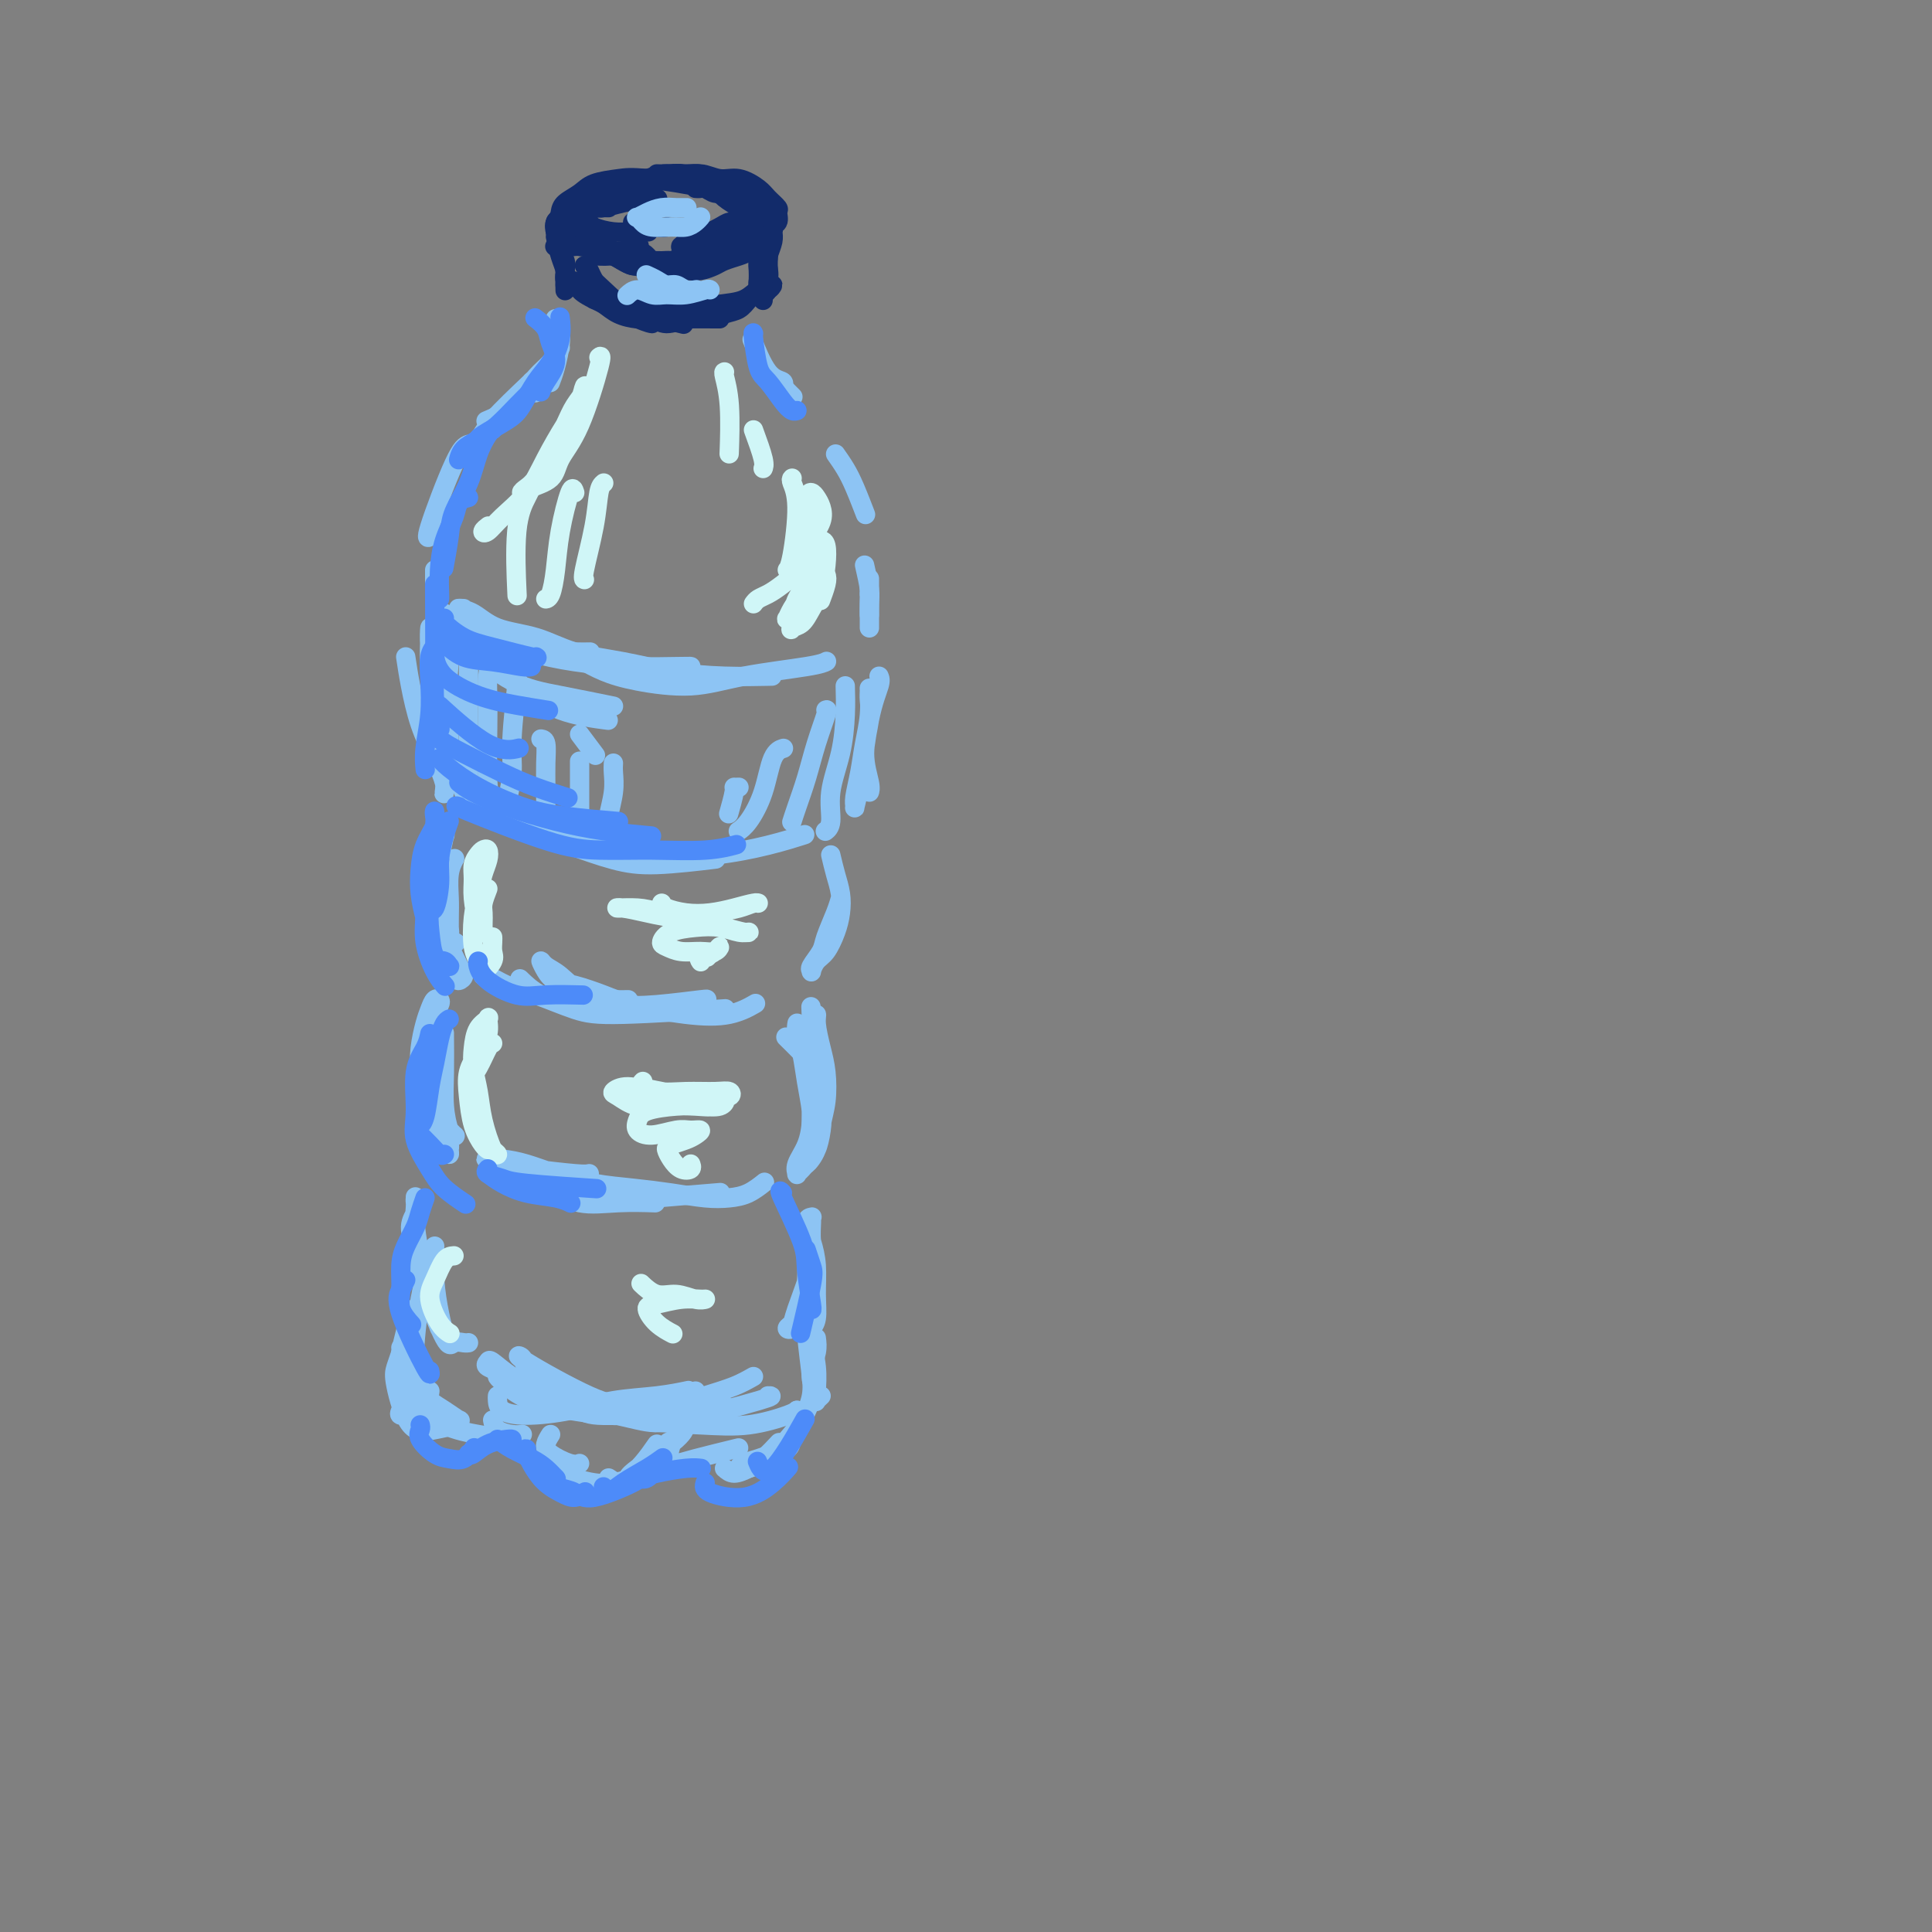 <svg viewBox='0 0 400 400' version='1.1' xmlns='http://www.w3.org/2000/svg' xmlns:xlink='http://www.w3.org/1999/xlink'><rect x="0" y="0" width="400" height="400" fill="#808080" stroke="none"/><g fill='none' stroke='rgb(18,43,106)' stroke-width='4' stroke-linecap='round' stroke-linejoin='round'><path d='M132,51c0.300,-0.115 0.600,-0.230 0,0c-0.600,0.230 -2.101,0.805 -3,1c-0.899,0.195 -1.197,0.010 -2,0c-0.803,-0.010 -2.111,0.155 -3,0c-0.889,-0.155 -1.360,-0.630 -2,-1c-0.640,-0.370 -1.448,-0.634 -2,-1c-0.552,-0.366 -0.849,-0.834 -1,-1c-0.151,-0.166 -0.157,-0.030 0,0c0.157,0.030 0.476,-0.046 1,0c0.524,0.046 1.251,0.212 2,0c0.749,-0.212 1.519,-0.803 2,-1c0.481,-0.197 0.673,0.000 1,0c0.327,-0.000 0.790,-0.197 1,0c0.210,0.197 0.166,0.789 0,1c-0.166,0.211 -0.455,0.043 -1,0c-0.545,-0.043 -1.348,0.041 -2,0c-0.652,-0.041 -1.155,-0.206 -2,0c-0.845,0.206 -2.031,0.783 -3,1c-0.969,0.217 -1.720,0.072 -2,0c-0.280,-0.072 -0.090,-0.072 0,0c0.090,0.072 0.081,0.216 0,0c-0.081,-0.216 -0.232,-0.791 0,-1c0.232,-0.209 0.848,-0.052 1,0c0.152,0.052 -0.158,-0.001 0,0c0.158,0.001 0.786,0.055 1,0c0.214,-0.055 0.016,-0.221 0,0c-0.016,0.221 0.149,0.829 0,1c-0.149,0.171 -0.614,-0.094 -1,0c-0.386,0.094 -0.693,0.547 -1,1'/><path d='M116,51c-1.177,0.464 -0.119,0.124 0,0c0.119,-0.124 -0.700,-0.033 -1,0c-0.300,0.033 -0.081,0.009 0,0c0.081,-0.009 0.023,-0.003 0,0c-0.023,0.003 -0.012,0.001 0,0'/><path d='M121,51c0.203,0.006 0.405,0.013 0,0c-0.405,-0.013 -1.419,-0.045 -2,0c-0.581,0.045 -0.730,0.167 -1,0c-0.270,-0.167 -0.662,-0.622 -1,-1c-0.338,-0.378 -0.624,-0.678 -1,-1c-0.376,-0.322 -0.844,-0.664 -1,-1c-0.156,-0.336 -0.000,-0.664 0,-1c0.000,-0.336 -0.155,-0.679 0,-1c0.155,-0.321 0.620,-0.619 1,-1c0.380,-0.381 0.676,-0.844 1,-1c0.324,-0.156 0.676,-0.004 1,0c0.324,0.004 0.620,-0.139 1,0c0.380,0.139 0.845,0.559 1,1c0.155,0.441 0.000,0.903 0,1c-0.000,0.097 0.153,-0.170 0,0c-0.153,0.170 -0.614,0.779 -1,1c-0.386,0.221 -0.696,0.056 -1,0c-0.304,-0.056 -0.600,-0.003 -1,0c-0.400,0.003 -0.904,-0.045 -1,0c-0.096,0.045 0.215,0.181 0,0c-0.215,-0.181 -0.958,-0.679 -1,-1c-0.042,-0.321 0.616,-0.464 1,-1c0.384,-0.536 0.495,-1.463 1,-2c0.505,-0.537 1.405,-0.683 2,-1c0.595,-0.317 0.884,-0.805 1,-1c0.116,-0.195 0.058,-0.098 0,0'/><path d='M115,48c-0.163,-0.657 -0.325,-1.315 0,-2c0.325,-0.685 1.138,-1.399 2,-2c0.862,-0.601 1.772,-1.089 3,-2c1.228,-0.911 2.772,-2.244 4,-3c1.228,-0.756 2.138,-0.934 3,-1c0.862,-0.066 1.675,-0.019 2,0c0.325,0.019 0.163,0.009 0,0'/><path d='M127,39c0.833,0.000 1.667,0.000 2,0c0.333,0.000 0.167,0.000 0,0'/><path d='M119,45c0.148,-0.386 0.297,-0.771 1,-1c0.703,-0.229 1.962,-0.301 3,-1c1.038,-0.699 1.857,-2.026 3,-3c1.143,-0.974 2.612,-1.597 4,-2c1.388,-0.403 2.695,-0.588 4,-1c1.305,-0.412 2.609,-1.052 4,-1c1.391,0.052 2.868,0.798 4,1c1.132,0.202 1.920,-0.138 3,0c1.080,0.138 2.451,0.754 3,1c0.549,0.246 0.274,0.123 0,0'/><path d='M129,38c0.516,-0.423 1.032,-0.845 2,-1c0.968,-0.155 2.389,-0.041 4,0c1.611,0.041 3.411,0.011 5,0c1.589,-0.011 2.966,-0.003 4,0c1.034,0.003 1.724,0.001 2,0c0.276,-0.001 0.138,-0.000 0,0'/><path d='M136,36c0.563,0.022 1.126,0.045 2,0c0.874,-0.045 2.059,-0.156 3,0c0.941,0.156 1.638,0.581 4,1c2.362,0.419 6.389,0.834 8,1c1.611,0.166 0.805,0.083 0,0'/><path d='M147,37c0.981,0.447 1.962,0.894 3,1c1.038,0.106 2.135,-0.129 3,0c0.865,0.129 1.500,0.622 2,1c0.500,0.378 0.865,0.640 1,1c0.135,0.360 0.038,0.817 0,1c-0.038,0.183 -0.019,0.091 0,0'/><path d='M152,40c-0.091,-0.079 -0.181,-0.158 0,0c0.181,0.158 0.635,0.553 1,1c0.365,0.447 0.642,0.946 1,1c0.358,0.054 0.798,-0.337 1,0c0.202,0.337 0.167,1.400 0,2c-0.167,0.600 -0.465,0.735 -1,1c-0.535,0.265 -1.308,0.660 -2,1c-0.692,0.340 -1.304,0.624 -2,1c-0.696,0.376 -1.476,0.843 -2,1c-0.524,0.157 -0.792,0.005 -1,0c-0.208,-0.005 -0.354,0.137 0,0c0.354,-0.137 1.210,-0.554 2,-1c0.790,-0.446 1.516,-0.920 2,-1c0.484,-0.080 0.726,0.234 1,0c0.274,-0.234 0.579,-1.015 1,-1c0.421,0.015 0.959,0.826 1,1c0.041,0.174 -0.413,-0.289 -1,0c-0.587,0.289 -1.306,1.331 -2,2c-0.694,0.669 -1.363,0.965 -2,1c-0.637,0.035 -1.240,-0.190 -2,0c-0.760,0.190 -1.675,0.797 -2,1c-0.325,0.203 -0.061,0.003 0,0c0.061,-0.003 -0.082,0.192 0,0c0.082,-0.192 0.390,-0.769 1,-1c0.610,-0.231 1.524,-0.115 2,0c0.476,0.115 0.514,0.230 1,0c0.486,-0.230 1.419,-0.804 2,-1c0.581,-0.196 0.810,-0.014 1,0c0.190,0.014 0.340,-0.139 0,0c-0.340,0.139 -1.170,0.569 -2,1'/><path d='M150,49c0.087,0.228 -1.196,0.797 -2,1c-0.804,0.203 -1.129,0.040 -2,0c-0.871,-0.040 -2.287,0.042 -3,0c-0.713,-0.042 -0.724,-0.207 -1,0c-0.276,0.207 -0.817,0.788 -1,1c-0.183,0.212 -0.008,0.057 0,0c0.008,-0.057 -0.152,-0.015 0,0c0.152,0.015 0.616,0.004 1,0c0.384,-0.004 0.688,-0.002 1,0c0.312,0.002 0.631,0.004 1,0c0.369,-0.004 0.789,-0.015 1,0c0.211,0.015 0.214,0.057 0,0c-0.214,-0.057 -0.646,-0.211 -1,0c-0.354,0.211 -0.631,0.789 -1,1c-0.369,0.211 -0.831,0.057 -1,0c-0.169,-0.057 -0.045,-0.015 0,0c0.045,0.015 0.012,0.004 0,0c-0.012,-0.004 -0.003,-0.001 0,0c0.003,0.001 0.002,0.001 0,0'/><path d='M118,47c-0.267,0.397 -0.533,0.794 0,1c0.533,0.206 1.866,0.222 3,1c1.134,0.778 2.069,2.317 3,3c0.931,0.683 1.859,0.509 3,1c1.141,0.491 2.495,1.649 4,2c1.505,0.351 3.161,-0.103 4,0c0.839,0.103 0.859,0.764 1,1c0.141,0.236 0.401,0.049 0,0c-0.401,-0.049 -1.463,0.040 -2,0c-0.537,-0.040 -0.550,-0.211 -2,-1c-1.450,-0.789 -4.338,-2.197 -6,-3c-1.662,-0.803 -2.100,-1.001 -3,-1c-0.900,0.001 -2.264,0.200 -3,0c-0.736,-0.200 -0.844,-0.798 -1,-1c-0.156,-0.202 -0.360,-0.009 0,0c0.360,0.009 1.282,-0.166 2,0c0.718,0.166 1.230,0.671 2,1c0.770,0.329 1.797,0.480 3,1c1.203,0.520 2.581,1.408 4,2c1.419,0.592 2.878,0.889 4,1c1.122,0.111 1.906,0.034 3,0c1.094,-0.034 2.497,-0.027 3,0c0.503,0.027 0.105,0.075 0,0c-0.105,-0.075 0.083,-0.273 0,0c-0.083,0.273 -0.438,1.015 -1,1c-0.562,-0.015 -1.330,-0.789 -2,-1c-0.670,-0.211 -1.241,0.139 -2,0c-0.759,-0.139 -1.704,-0.768 -2,-1c-0.296,-0.232 0.058,-0.066 0,0c-0.058,0.066 -0.529,0.033 -1,0'/><path d='M132,54c-0.866,-0.150 0.968,-0.025 2,0c1.032,0.025 1.261,-0.050 2,0c0.739,0.050 1.987,0.223 3,0c1.013,-0.223 1.790,-0.844 3,-1c1.210,-0.156 2.854,0.153 4,0c1.146,-0.153 1.794,-0.769 2,-1c0.206,-0.231 -0.028,-0.077 0,0c0.028,0.077 0.320,0.077 0,0c-0.320,-0.077 -1.250,-0.230 -2,0c-0.750,0.230 -1.320,0.842 -2,1c-0.680,0.158 -1.470,-0.138 -2,0c-0.530,0.138 -0.802,0.710 -1,1c-0.198,0.290 -0.324,0.299 0,0c0.324,-0.299 1.099,-0.906 2,-1c0.901,-0.094 1.930,0.325 3,0c1.070,-0.325 2.182,-1.394 3,-2c0.818,-0.606 1.343,-0.750 2,-1c0.657,-0.250 1.446,-0.606 2,-1c0.554,-0.394 0.873,-0.827 1,-1c0.127,-0.173 0.064,-0.087 0,0'/><path d='M149,51c0.281,0.028 0.562,0.056 1,0c0.438,-0.056 1.031,-0.196 2,-1c0.969,-0.804 2.312,-2.271 3,-3c0.688,-0.729 0.721,-0.720 1,-1c0.279,-0.280 0.804,-0.848 1,-1c0.196,-0.152 0.063,0.114 0,0c-0.063,-0.114 -0.058,-0.608 0,-1c0.058,-0.392 0.167,-0.682 0,-1c-0.167,-0.318 -0.610,-0.663 -1,-1c-0.390,-0.337 -0.727,-0.668 -1,-1c-0.273,-0.332 -0.481,-0.667 -1,-1c-0.519,-0.333 -1.350,-0.663 -2,-1c-0.650,-0.337 -1.120,-0.680 -2,-1c-0.880,-0.320 -2.171,-0.618 -3,-1c-0.829,-0.382 -1.198,-0.847 -2,-1c-0.802,-0.153 -2.039,0.007 -3,0c-0.961,-0.007 -1.647,-0.180 -2,0c-0.353,0.180 -0.374,0.712 0,1c0.374,0.288 1.143,0.332 2,0c0.857,-0.332 1.800,-1.040 3,-1c1.200,0.040 2.655,0.827 4,1c1.345,0.173 2.581,-0.267 4,0c1.419,0.267 3.023,1.241 4,2c0.977,0.759 1.328,1.303 2,2c0.672,0.697 1.666,1.549 2,2c0.334,0.451 0.007,0.502 0,1c-0.007,0.498 0.306,1.442 0,2c-0.306,0.558 -1.230,0.731 -2,1c-0.770,0.269 -1.385,0.635 -2,1'/><path d='M157,48c-0.915,1.121 -1.203,1.425 -2,2c-0.797,0.575 -2.104,1.421 -3,2c-0.896,0.579 -1.381,0.891 -2,1c-0.619,0.109 -1.373,0.015 -2,0c-0.627,-0.015 -1.126,0.048 -2,0c-0.874,-0.048 -2.122,-0.208 -3,0c-0.878,0.208 -1.387,0.785 -2,1c-0.613,0.215 -1.332,0.068 -2,0c-0.668,-0.068 -1.287,-0.057 -2,0c-0.713,0.057 -1.522,0.159 -2,0c-0.478,-0.159 -0.626,-0.580 -1,-1c-0.374,-0.420 -0.973,-0.841 -2,-1c-1.027,-0.159 -2.482,-0.058 -3,0c-0.518,0.058 -0.101,0.072 0,0c0.101,-0.072 -0.116,-0.229 0,0c0.116,0.229 0.564,0.846 1,1c0.436,0.154 0.861,-0.154 1,0c0.139,0.154 -0.006,0.770 0,1c0.006,0.230 0.165,0.072 0,0c-0.165,-0.072 -0.653,-0.060 -1,0c-0.347,0.060 -0.554,0.167 -1,0c-0.446,-0.167 -1.131,-0.608 -2,-1c-0.869,-0.392 -1.921,-0.736 -3,-1c-1.079,-0.264 -2.185,-0.448 -3,-1c-0.815,-0.552 -1.340,-1.472 -2,-2c-0.660,-0.528 -1.456,-0.664 -2,-1c-0.544,-0.336 -0.837,-0.874 -1,-1c-0.163,-0.126 -0.198,0.158 0,0c0.198,-0.158 0.628,-0.760 1,-1c0.372,-0.240 0.686,-0.120 1,0'/><path d='M118,46c-0.234,-0.834 0.681,-0.419 1,0c0.319,0.419 0.043,0.842 0,1c-0.043,0.158 0.146,0.050 0,0c-0.146,-0.050 -0.626,-0.044 -1,0c-0.374,0.044 -0.641,0.125 -1,0c-0.359,-0.125 -0.811,-0.457 -1,-1c-0.189,-0.543 -0.116,-1.298 0,-2c0.116,-0.702 0.273,-1.353 1,-2c0.727,-0.647 2.023,-1.292 3,-2c0.977,-0.708 1.636,-1.480 3,-2c1.364,-0.520 3.434,-0.788 5,-1c1.566,-0.212 2.629,-0.370 6,0c3.371,0.370 9.050,1.266 12,2c2.950,0.734 3.173,1.307 4,2c0.827,0.693 2.260,1.506 3,2c0.740,0.494 0.787,0.669 1,1c0.213,0.331 0.592,0.820 1,1c0.408,0.180 0.845,0.052 1,0c0.155,-0.052 0.026,-0.028 0,0c-0.026,0.028 0.049,0.059 0,0c-0.049,-0.059 -0.224,-0.209 0,0c0.224,0.209 0.845,0.777 1,1c0.155,0.223 -0.158,0.101 0,0c0.158,-0.101 0.785,-0.182 1,0c0.215,0.182 0.016,0.626 0,1c-0.016,0.374 0.149,0.678 0,1c-0.149,0.322 -0.614,0.664 -1,1c-0.386,0.336 -0.693,0.668 -1,1'/><path d='M156,50c-0.457,1.024 -0.601,1.585 -1,2c-0.399,0.415 -1.054,0.686 -2,1c-0.946,0.314 -2.182,0.672 -3,1c-0.818,0.328 -1.219,0.625 -2,1c-0.781,0.375 -1.942,0.829 -3,1c-1.058,0.171 -2.013,0.061 -3,0c-0.987,-0.061 -2.008,-0.072 -3,0c-0.992,0.072 -1.956,0.226 -3,0c-1.044,-0.226 -2.167,-0.831 -3,-1c-0.833,-0.169 -1.376,0.098 -2,0c-0.624,-0.098 -1.330,-0.562 -2,-1c-0.670,-0.438 -1.306,-0.849 -2,-1c-0.694,-0.151 -1.448,-0.040 -2,0c-0.552,0.040 -0.903,0.010 -1,0c-0.097,-0.010 0.060,0.001 0,0c-0.060,-0.001 -0.336,-0.014 0,0c0.336,0.014 1.285,0.056 2,0c0.715,-0.056 1.194,-0.211 2,0c0.806,0.211 1.937,0.789 3,1c1.063,0.211 2.058,0.054 3,0c0.942,-0.054 1.830,-0.006 3,0c1.170,0.006 2.623,-0.028 4,0c1.377,0.028 2.678,0.120 4,0c1.322,-0.120 2.666,-0.452 4,-1c1.334,-0.548 2.659,-1.312 4,-2c1.341,-0.688 2.697,-1.301 4,-2c1.303,-0.699 2.554,-1.483 3,-2c0.446,-0.517 0.089,-0.768 0,-1c-0.089,-0.232 0.091,-0.447 0,-1c-0.091,-0.553 -0.455,-1.444 -1,-2c-0.545,-0.556 -1.273,-0.778 -2,-1'/><path d='M157,42c-1.048,-1.017 -2.168,-1.061 -3,-1c-0.832,0.061 -1.374,0.227 -2,0c-0.626,-0.227 -1.334,-0.845 -2,-1c-0.666,-0.155 -1.289,0.155 -2,0c-0.711,-0.155 -1.510,-0.773 -2,-1c-0.490,-0.227 -0.670,-0.061 -1,0c-0.330,0.061 -0.808,0.017 -1,0c-0.192,-0.017 -0.096,-0.009 0,0'/><path d='M122,46c-0.018,-0.083 -0.036,-0.166 0,0c0.036,0.166 0.126,0.580 1,1c0.874,0.420 2.533,0.844 4,1c1.467,0.156 2.741,0.042 4,0c1.259,-0.042 2.503,-0.012 3,0c0.497,0.012 0.249,0.006 0,0'/><path d='M126,43c-0.878,-0.022 -1.756,-0.044 -2,0c-0.244,0.044 0.144,0.156 1,0c0.856,-0.156 2.178,-0.578 4,-1c1.822,-0.422 4.144,-0.844 5,-1c0.856,-0.156 0.244,-0.044 0,0c-0.244,0.044 -0.122,0.022 0,0'/><path d='M132,41c-0.491,-0.038 -0.982,-0.077 -1,0c-0.018,0.077 0.439,0.268 1,0c0.561,-0.268 1.228,-0.995 2,-1c0.772,-0.005 1.649,0.713 2,1c0.351,0.287 0.175,0.144 0,0'/><path d='M132,46c-0.574,0.030 -1.148,0.061 -1,0c0.148,-0.061 1.019,-0.212 2,0c0.981,0.212 2.072,0.788 3,1c0.928,0.212 1.694,0.061 2,0c0.306,-0.061 0.153,-0.030 0,0'/><path d='M115,49c0.309,1.395 0.619,2.791 1,4c0.381,1.209 0.834,2.233 1,3c0.166,0.767 0.044,1.278 0,2c-0.044,0.722 -0.012,1.656 0,2c0.012,0.344 0.003,0.098 0,0c-0.003,-0.098 -0.002,-0.049 0,0'/><path d='M116,50c-0.008,0.048 -0.016,0.096 0,0c0.016,-0.096 0.057,-0.334 0,0c-0.057,0.334 -0.211,1.242 0,2c0.211,0.758 0.789,1.366 1,2c0.211,0.634 0.057,1.292 0,2c-0.057,0.708 -0.015,1.464 0,2c0.015,0.536 0.004,0.851 0,1c-0.004,0.149 -0.001,0.133 0,0c0.001,-0.133 0.000,-0.382 0,-1c-0.000,-0.618 -0.000,-1.605 0,-2c0.000,-0.395 0.000,-0.197 0,0'/><path d='M119,59c0.332,0.309 0.663,0.619 1,1c0.337,0.381 0.678,0.834 3,2c2.322,1.166 6.625,3.045 9,4c2.375,0.955 2.821,0.987 3,1c0.179,0.013 0.089,0.006 0,0'/><path d='M122,60c-0.112,-0.299 -0.224,-0.599 -1,-1c-0.776,-0.401 -2.216,-0.904 -3,-1c-0.784,-0.096 -0.913,0.215 -1,0c-0.087,-0.215 -0.133,-0.956 0,-1c0.133,-0.044 0.446,0.607 1,1c0.554,0.393 1.348,0.526 2,1c0.652,0.474 1.162,1.289 2,2c0.838,0.711 2.005,1.319 3,2c0.995,0.681 1.819,1.437 3,2c1.181,0.563 2.719,0.934 4,1c1.281,0.066 2.307,-0.175 4,0c1.693,0.175 4.055,0.764 5,1c0.945,0.236 0.472,0.118 0,0'/><path d='M121,55c0.000,0.000 0.000,0.000 0,0c0.000,0.000 0.000,0.000 0,0'/><path d='M122,56c0.350,0.765 0.700,1.530 1,2c0.300,0.470 0.550,0.644 2,2c1.450,1.356 4.101,3.894 6,5c1.899,1.106 3.045,0.780 4,1c0.955,0.220 1.720,0.987 3,1c1.280,0.013 3.075,-0.727 4,-1c0.925,-0.273 0.978,-0.078 1,0c0.022,0.078 0.011,0.039 0,0'/><path d='M123,62c0.999,0.226 1.998,0.453 3,1c1.002,0.547 2.006,1.415 4,2c1.994,0.585 4.979,0.889 7,1c2.021,0.111 3.078,0.030 5,0c1.922,-0.030 4.710,-0.008 6,0c1.290,0.008 1.083,0.002 1,0c-0.083,-0.002 -0.041,-0.001 0,0'/><path d='M130,64c-0.809,-0.029 -1.618,-0.058 -2,0c-0.382,0.058 -0.335,0.202 0,0c0.335,-0.202 0.960,-0.752 2,-1c1.040,-0.248 2.496,-0.195 4,0c1.504,0.195 3.058,0.532 5,1c1.942,0.468 4.274,1.068 6,1c1.726,-0.068 2.845,-0.804 4,-1c1.155,-0.196 2.345,0.148 3,0c0.655,-0.148 0.777,-0.787 1,-1c0.223,-0.213 0.549,-0.001 0,0c-0.549,0.001 -1.972,-0.210 -3,0c-1.028,0.210 -1.659,0.841 -3,1c-1.341,0.159 -3.391,-0.154 -5,0c-1.609,0.154 -2.778,0.774 -4,1c-1.222,0.226 -2.498,0.058 -3,0c-0.502,-0.058 -0.229,-0.005 0,0c0.229,0.005 0.414,-0.039 1,0c0.586,0.039 1.575,0.160 3,0c1.425,-0.160 3.288,-0.602 5,-1c1.712,-0.398 3.272,-0.752 5,-1c1.728,-0.248 3.623,-0.389 5,-1c1.377,-0.611 2.234,-1.691 3,-2c0.766,-0.309 1.440,0.154 2,0c0.560,-0.154 1.006,-0.923 1,-1c-0.006,-0.077 -0.464,0.539 -1,1c-0.536,0.461 -1.149,0.768 -2,1c-0.851,0.232 -1.941,0.388 -3,1c-1.059,0.612 -2.088,1.679 -3,2c-0.912,0.321 -1.707,-0.106 -2,0c-0.293,0.106 -0.084,0.745 0,1c0.084,0.255 0.042,0.128 0,0'/><path d='M149,65c-1.631,0.964 -0.209,0.372 1,0c1.209,-0.372 2.205,-0.526 3,-1c0.795,-0.474 1.390,-1.268 2,-2c0.610,-0.732 1.236,-1.401 2,-2c0.764,-0.599 1.666,-1.129 2,-2c0.334,-0.871 0.100,-2.084 0,-3c-0.100,-0.916 -0.065,-1.536 0,-2c0.065,-0.464 0.161,-0.773 0,-1c-0.161,-0.227 -0.579,-0.373 -1,0c-0.421,0.373 -0.845,1.266 -1,2c-0.155,0.734 -0.041,1.309 0,2c0.041,0.691 0.010,1.500 0,2c-0.010,0.500 0.000,0.693 0,1c-0.000,0.307 -0.011,0.729 0,1c0.011,0.271 0.045,0.393 0,0c-0.045,-0.393 -0.170,-1.299 0,-2c0.170,-0.701 0.634,-1.197 1,-2c0.366,-0.803 0.635,-1.911 1,-3c0.365,-1.089 0.826,-2.157 1,-3c0.174,-0.843 0.061,-1.461 0,-2c-0.061,-0.539 -0.069,-0.997 0,-1c0.069,-0.003 0.216,0.451 0,1c-0.216,0.549 -0.793,1.194 -1,2c-0.207,0.806 -0.042,1.772 0,3c0.042,1.228 -0.038,2.716 0,4c0.038,1.284 0.192,2.363 0,3c-0.192,0.637 -0.732,0.830 -1,1c-0.268,0.170 -0.264,0.315 0,0c0.264,-0.315 0.790,-1.090 1,-2c0.210,-0.910 0.105,-1.955 0,-3'/><path d='M159,56c0.000,-1.195 0.001,-2.183 0,-3c-0.001,-0.817 -0.004,-1.463 0,-2c0.004,-0.537 0.015,-0.965 0,-1c-0.015,-0.035 -0.057,0.324 0,1c0.057,0.676 0.211,1.670 0,3c-0.211,1.330 -0.789,2.996 -1,4c-0.211,1.004 -0.057,1.347 0,2c0.057,0.653 0.016,1.615 0,2c-0.016,0.385 -0.008,0.192 0,0'/></g>
<g fill='none' stroke='rgb(141,196,244)' stroke-width='4' stroke-linecap='round' stroke-linejoin='round'><path d='M116,67c-0.022,0.210 -0.044,0.421 0,1c0.044,0.579 0.156,1.528 0,3c-0.156,1.472 -0.578,3.467 -1,5c-0.422,1.533 -0.844,2.605 -1,3c-0.156,0.395 -0.044,0.113 0,0c0.044,-0.113 0.022,-0.056 0,0'/><path d='M115,66c-0.003,0.229 -0.006,0.458 0,1c0.006,0.542 0.022,1.396 0,2c-0.022,0.604 -0.083,0.957 0,2c0.083,1.043 0.311,2.774 0,4c-0.311,1.226 -1.161,1.945 -2,3c-0.839,1.055 -1.668,2.444 -2,3c-0.332,0.556 -0.166,0.278 0,0'/><path d='M116,72c-0.581,1.030 -1.162,2.059 -2,3c-0.838,0.941 -1.934,1.793 -3,3c-1.066,1.207 -2.103,2.768 -3,4c-0.897,1.232 -1.653,2.134 -3,3c-1.347,0.866 -3.286,1.695 -4,2c-0.714,0.305 -0.204,0.087 0,0c0.204,-0.087 0.102,-0.044 0,0'/><path d='M110,79c0.303,-0.265 0.606,-0.530 -1,1c-1.606,1.530 -5.121,4.853 -7,7c-1.879,2.147 -2.121,3.116 -3,4c-0.879,0.884 -2.394,1.681 -3,2c-0.606,0.319 -0.303,0.159 0,0'/><path d='M97,92c-0.702,0.280 -1.405,0.560 -3,4c-1.595,3.440 -4.083,10.042 -5,13c-0.917,2.958 -0.262,2.274 0,2c0.262,-0.274 0.131,-0.137 0,0'/><path d='M90,118c0.000,2.083 0.000,4.167 0,5c0.000,0.833 0.000,0.417 0,0'/><path d='M156,71c-0.249,-0.627 -0.498,-1.254 0,0c0.498,1.254 1.742,4.388 3,6c1.258,1.612 2.531,1.703 3,2c0.469,0.297 0.134,0.799 0,1c-0.134,0.201 -0.067,0.100 0,0'/><path d='M162,80c0.833,0.833 1.667,1.667 2,2c0.333,0.333 0.167,0.167 0,0'/><path d='M173,94c0.679,0.964 1.357,1.929 2,3c0.643,1.071 1.250,2.250 2,4c0.750,1.750 1.643,4.071 2,5c0.357,0.929 0.179,0.464 0,0'/><path d='M180,123c0.000,0.000 0.000,0.000 0,0c0.000,0.000 0.000,0.000 0,0'/><path d='M179,117c0.423,1.849 0.845,3.698 1,5c0.155,1.302 0.041,2.058 0,3c-0.041,0.942 -0.011,2.070 0,3c0.011,0.930 0.003,1.662 0,2c-0.003,0.338 -0.001,0.283 0,0c0.001,-0.283 0.000,-0.795 0,-1c-0.000,-0.205 -0.000,-0.102 0,0'/><path d='M180,120c0.000,-0.190 0.000,-0.380 0,0c0.000,0.380 0.000,1.329 0,2c0.000,0.671 0.000,1.065 0,2c0.000,0.935 0.000,2.410 0,3c0.000,0.590 0.000,0.295 0,0'/><path d='M101,132c0.532,0.196 1.064,0.392 2,1c0.936,0.608 2.276,1.627 4,2c1.724,0.373 3.833,0.100 6,0c2.167,-0.100 4.391,-0.027 6,0c1.609,0.027 2.603,0.008 3,0c0.397,-0.008 0.199,-0.004 0,0'/><path d='M93,128c-0.387,-0.511 -0.773,-1.022 -1,-1c-0.227,0.022 -0.294,0.576 0,1c0.294,0.424 0.948,0.719 2,1c1.052,0.281 2.501,0.548 4,1c1.499,0.452 3.046,1.088 5,2c1.954,0.912 4.313,2.101 7,3c2.687,0.899 5.701,1.509 9,2c3.299,0.491 6.884,0.864 11,1c4.116,0.136 8.762,0.037 11,0c2.238,-0.037 2.068,-0.010 2,0c-0.068,0.010 -0.034,0.005 0,0'/><path d='M96,126c-0.663,-0.033 -1.326,-0.066 -1,0c0.326,0.066 1.640,0.230 3,1c1.360,0.770 2.764,2.146 5,3c2.236,0.854 5.304,1.185 8,2c2.696,0.815 5.022,2.113 8,3c2.978,0.887 6.610,1.362 10,2c3.390,0.638 6.537,1.439 10,2c3.463,0.561 7.240,0.882 11,1c3.760,0.118 7.503,0.034 9,0c1.497,-0.034 0.749,-0.017 0,0'/><path d='M121,137c-0.313,-0.177 -0.626,-0.355 0,0c0.626,0.355 2.191,1.241 4,2c1.809,0.759 3.861,1.391 7,2c3.139,0.609 7.363,1.196 11,1c3.637,-0.196 6.686,-1.176 11,-2c4.314,-0.824 9.892,-1.491 13,-2c3.108,-0.509 3.745,-0.860 4,-1c0.255,-0.140 0.127,-0.070 0,0'/><path d='M93,136c0.115,-0.896 0.231,-1.791 0,1c-0.231,2.791 -0.808,9.269 -1,13c-0.192,3.731 0.001,4.713 0,6c-0.001,1.287 -0.197,2.877 0,4c0.197,1.123 0.786,1.779 1,2c0.214,0.221 0.054,0.008 0,0c-0.054,-0.008 -0.001,0.188 0,-2c0.001,-2.188 -0.051,-6.760 0,-10c0.051,-3.240 0.205,-5.146 0,-7c-0.205,-1.854 -0.770,-3.655 -1,-5c-0.230,-1.345 -0.126,-2.234 0,-2c0.126,0.234 0.272,1.590 0,3c-0.272,1.410 -0.964,2.875 -1,5c-0.036,2.125 0.582,4.909 1,7c0.418,2.091 0.634,3.488 1,5c0.366,1.512 0.882,3.137 1,4c0.118,0.863 -0.160,0.963 0,1c0.160,0.037 0.760,0.011 1,0c0.240,-0.011 0.120,-0.005 0,0'/><path d='M96,163c-0.121,0.267 -0.243,0.533 0,1c0.243,0.467 0.850,1.134 2,2c1.150,0.866 2.841,1.931 5,3c2.159,1.069 4.785,2.142 8,3c3.215,0.858 7.019,1.500 10,2c2.981,0.500 5.137,0.857 6,1c0.863,0.143 0.431,0.071 0,0'/><path d='M105,168c0.009,0.152 0.018,0.305 1,1c0.982,0.695 2.937,1.934 5,3c2.063,1.066 4.232,1.960 7,3c2.768,1.040 6.134,2.227 9,3c2.866,0.773 5.233,1.131 9,1c3.767,-0.131 8.933,-0.752 11,-1c2.067,-0.248 1.033,-0.124 0,0'/><path d='M115,172c-0.291,0.057 -0.582,0.113 -1,0c-0.418,-0.113 -0.963,-0.397 0,0c0.963,0.397 3.434,1.474 6,2c2.566,0.526 5.228,0.501 8,1c2.772,0.499 5.654,1.520 9,2c3.346,0.480 7.154,0.417 11,0c3.846,-0.417 7.728,-1.189 11,-2c3.272,-0.811 5.935,-1.660 7,-2c1.065,-0.340 0.533,-0.170 0,0'/><path d='M182,140c0.174,0.407 0.348,0.814 0,2c-0.348,1.186 -1.218,3.151 -2,7c-0.782,3.849 -1.474,9.581 -2,13c-0.526,3.419 -0.884,4.524 -1,5c-0.116,0.476 0.011,0.324 0,0c-0.011,-0.324 -0.161,-0.820 0,-2c0.161,-1.180 0.632,-3.046 1,-5c0.368,-1.954 0.634,-3.997 1,-6c0.366,-2.003 0.831,-3.967 1,-6c0.169,-2.033 0.040,-4.135 0,-5c-0.040,-0.865 0.007,-0.492 0,0c-0.007,0.492 -0.068,1.102 0,2c0.068,0.898 0.267,2.083 0,4c-0.267,1.917 -0.999,4.565 -1,7c-0.001,2.435 0.731,4.655 1,6c0.269,1.345 0.077,1.813 0,2c-0.077,0.187 -0.038,0.094 0,0'/><path d='M84,136c0.271,1.806 0.542,3.611 1,6c0.458,2.389 1.103,5.360 2,8c0.897,2.640 2.045,4.948 3,7c0.955,2.052 1.716,3.846 2,5c0.284,1.154 0.091,1.666 0,2c-0.091,0.334 -0.080,0.489 0,0c0.080,-0.489 0.228,-1.624 0,-3c-0.228,-1.376 -0.832,-2.994 -1,-5c-0.168,-2.006 0.099,-4.401 0,-7c-0.099,-2.599 -0.563,-5.402 -1,-8c-0.437,-2.598 -0.846,-4.992 -1,-7c-0.154,-2.008 -0.052,-3.630 0,-4c0.052,-0.370 0.052,0.511 0,2c-0.052,1.489 -0.158,3.585 0,6c0.158,2.415 0.581,5.150 1,8c0.419,2.850 0.834,5.814 1,7c0.166,1.186 0.083,0.593 0,0'/><path d='M97,135c0.000,-0.226 0.000,-0.452 0,0c0.000,0.452 0.000,1.583 0,7c0.000,5.417 0.000,15.119 0,19c-0.000,3.881 0.000,1.940 0,0'/><path d='M102,132c0.115,0.263 0.231,0.526 0,2c-0.231,1.474 -0.808,4.160 -1,6c-0.192,1.840 0.000,2.833 0,7c0.000,4.167 -0.192,11.506 0,15c0.192,3.494 0.769,3.141 1,3c0.231,-0.141 0.115,-0.071 0,0'/><path d='M107,142c0.121,-1.080 0.243,-2.160 0,0c-0.243,2.160 -0.850,7.559 -1,11c-0.150,3.441 0.156,4.922 0,7c-0.156,2.078 -0.773,4.752 -1,6c-0.227,1.248 -0.065,1.071 0,1c0.065,-0.071 0.032,-0.035 0,0'/><path d='M112,153c0.423,0.073 0.845,0.147 1,1c0.155,0.853 0.041,2.486 0,4c-0.041,1.514 -0.011,2.907 0,5c0.011,2.093 0.003,4.884 0,6c-0.003,1.116 -0.002,0.558 0,0'/><path d='M120,158c0.000,-0.364 0.000,-0.727 0,0c0.000,0.727 -0.000,2.545 0,4c0.000,1.455 0.000,2.545 0,4c-0.000,1.455 -0.000,3.273 0,4c0.000,0.727 0.000,0.364 0,0'/><path d='M127,158c-0.030,0.528 -0.061,1.056 0,2c0.061,0.944 0.212,2.305 0,4c-0.212,1.695 -0.788,3.726 -1,5c-0.212,1.274 -0.061,1.793 0,2c0.061,0.207 0.030,0.104 0,0'/><path d='M98,134c-0.683,-0.182 -1.365,-0.364 0,1c1.365,1.364 4.778,4.273 8,6c3.222,1.727 6.252,2.273 10,3c3.748,0.727 8.214,1.636 10,2c1.786,0.364 0.893,0.182 0,0'/><path d='M103,137c1.476,1.607 2.952,3.214 5,5c2.048,1.786 4.667,3.750 8,5c3.333,1.250 7.381,1.786 9,2c1.619,0.214 0.810,0.107 0,0'/><path d='M120,152c1.250,1.667 2.500,3.333 3,4c0.500,0.667 0.250,0.333 0,0'/><path d='M94,178c0.113,-0.210 0.226,-0.421 0,0c-0.226,0.421 -0.793,1.472 -1,3c-0.207,1.528 -0.056,3.532 0,5c0.056,1.468 0.016,2.399 0,4c-0.016,1.601 -0.007,3.872 0,5c0.007,1.128 0.012,1.114 0,1c-0.012,-0.114 -0.043,-0.328 0,-1c0.043,-0.672 0.159,-1.801 0,-3c-0.159,-1.199 -0.592,-2.469 -1,-4c-0.408,-1.531 -0.789,-3.323 -1,-5c-0.211,-1.677 -0.251,-3.240 0,-5c0.251,-1.760 0.791,-3.718 1,-5c0.209,-1.282 0.085,-1.889 0,-2c-0.085,-0.111 -0.132,0.272 0,0c0.132,-0.272 0.444,-1.200 0,0c-0.444,1.200 -1.644,4.526 -2,7c-0.356,2.474 0.132,4.095 0,6c-0.132,1.905 -0.884,4.094 -1,6c-0.116,1.906 0.404,3.527 1,5c0.596,1.473 1.268,2.797 2,4c0.732,1.203 1.525,2.286 2,3c0.475,0.714 0.632,1.060 1,1c0.368,-0.060 0.947,-0.525 1,-1c0.053,-0.475 -0.420,-0.959 -1,-2c-0.580,-1.041 -1.266,-2.638 -2,-4c-0.734,-1.362 -1.516,-2.489 -2,-4c-0.484,-1.511 -0.669,-3.407 -1,-5c-0.331,-1.593 -0.809,-2.884 -1,-4c-0.191,-1.116 -0.096,-2.058 0,-3'/><path d='M89,180c-0.592,-4.203 0.427,-3.711 1,-4c0.573,-0.289 0.700,-1.358 1,-2c0.300,-0.642 0.774,-0.859 1,-1c0.226,-0.141 0.204,-0.208 0,0c-0.204,0.208 -0.590,0.692 -1,2c-0.410,1.308 -0.845,3.440 -1,5c-0.155,1.560 -0.030,2.548 0,4c0.030,1.452 -0.033,3.369 0,5c0.033,1.631 0.163,2.978 1,4c0.837,1.022 2.382,1.721 3,2c0.618,0.279 0.309,0.140 0,0'/><path d='M108,203c-0.321,-0.309 -0.641,-0.619 0,0c0.641,0.619 2.244,2.166 4,3c1.756,0.834 3.665,0.955 7,1c3.335,0.045 8.096,0.013 10,0c1.904,-0.013 0.952,-0.006 0,0'/><path d='M101,201c-0.449,0.473 -0.898,0.946 -1,1c-0.102,0.054 0.142,-0.310 1,0c0.858,0.310 2.331,1.295 4,2c1.669,0.705 3.533,1.131 6,2c2.467,0.869 5.538,2.181 8,3c2.462,0.819 4.317,1.143 10,1c5.683,-0.143 15.195,-0.755 19,-1c3.805,-0.245 1.902,-0.122 0,0'/><path d='M146,207c0.401,-0.105 0.803,-0.210 -1,0c-1.803,0.210 -5.810,0.733 -9,1c-3.190,0.267 -5.563,0.276 -8,0c-2.437,-0.276 -4.938,-0.839 -7,-2c-2.062,-1.161 -3.686,-2.921 -5,-4c-1.314,-1.079 -2.318,-1.478 -3,-2c-0.682,-0.522 -1.043,-1.167 -1,-1c0.043,0.167 0.491,1.147 1,2c0.509,0.853 1.081,1.581 2,2c0.919,0.419 2.187,0.531 4,1c1.813,0.469 4.171,1.295 6,2c1.829,0.705 3.128,1.288 6,2c2.872,0.712 7.316,1.552 11,2c3.684,0.448 6.607,0.505 9,0c2.393,-0.505 4.255,-1.573 5,-2c0.745,-0.427 0.372,-0.214 0,0'/><path d='M172,177c0.314,1.334 0.628,2.669 1,4c0.372,1.331 0.801,2.660 1,4c0.199,1.340 0.169,2.692 0,4c-0.169,1.308 -0.475,2.571 -1,4c-0.525,1.429 -1.267,3.023 -2,4c-0.733,0.977 -1.457,1.338 -2,2c-0.543,0.662 -0.904,1.624 -1,2c-0.096,0.376 0.072,0.166 0,0c-0.072,-0.166 -0.383,-0.286 0,-1c0.383,-0.714 1.462,-2.020 2,-3c0.538,-0.980 0.536,-1.634 1,-3c0.464,-1.366 1.394,-3.445 2,-5c0.606,-1.555 0.887,-2.587 1,-3c0.113,-0.413 0.056,-0.206 0,0'/><path d='M92,214c-0.006,-0.196 -0.012,-0.393 0,1c0.012,1.393 0.043,4.375 0,7c-0.043,2.625 -0.161,4.893 0,7c0.161,2.107 0.601,4.052 1,5c0.399,0.948 0.755,0.898 1,1c0.245,0.102 0.377,0.356 0,0c-0.377,-0.356 -1.265,-1.321 -2,-2c-0.735,-0.679 -1.318,-1.070 -2,-2c-0.682,-0.930 -1.462,-2.398 -2,-4c-0.538,-1.602 -0.835,-3.337 -1,-5c-0.165,-1.663 -0.198,-3.255 0,-5c0.198,-1.745 0.628,-3.642 1,-5c0.372,-1.358 0.685,-2.177 1,-3c0.315,-0.823 0.632,-1.650 1,-2c0.368,-0.350 0.788,-0.224 1,0c0.212,0.224 0.215,0.544 0,1c-0.215,0.456 -0.648,1.047 -1,2c-0.352,0.953 -0.625,2.269 -1,4c-0.375,1.731 -0.854,3.878 -1,6c-0.146,2.122 0.042,4.219 0,6c-0.042,1.781 -0.313,3.244 0,5c0.313,1.756 1.209,3.803 2,5c0.791,1.197 1.477,1.544 2,2c0.523,0.456 0.883,1.020 1,1c0.117,-0.020 -0.009,-0.625 0,-1c0.009,-0.375 0.154,-0.520 0,-1c-0.154,-0.480 -0.608,-1.294 -1,-2c-0.392,-0.706 -0.721,-1.306 -1,-2c-0.279,-0.694 -0.508,-1.484 -1,-3c-0.492,-1.516 -1.246,-3.758 -2,-6'/><path d='M88,224c-0.603,-2.967 -0.110,-3.383 0,-4c0.110,-0.617 -0.163,-1.435 0,-2c0.163,-0.565 0.761,-0.876 1,-1c0.239,-0.124 0.120,-0.062 0,0'/><path d='M110,243c1.198,0.928 2.396,1.856 4,3c1.604,1.144 3.616,2.502 6,3c2.384,0.498 5.142,0.134 8,0c2.858,-0.134 5.817,-0.038 7,0c1.183,0.038 0.592,0.019 0,0'/><path d='M136,248c5.000,-0.417 10.000,-0.833 12,-1c2.000,-0.167 1.000,-0.083 0,0'/><path d='M122,243c-0.408,0.091 -0.815,0.182 -3,0c-2.185,-0.182 -6.147,-0.638 -9,-1c-2.853,-0.362 -4.596,-0.631 -6,-1c-1.404,-0.369 -2.469,-0.839 -3,-1c-0.531,-0.161 -0.529,-0.012 0,0c0.529,0.012 1.583,-0.113 3,0c1.417,0.113 3.195,0.464 5,1c1.805,0.536 3.637,1.258 6,2c2.363,0.742 5.258,1.506 8,2c2.742,0.494 5.332,0.719 8,1c2.668,0.281 5.416,0.618 8,1c2.584,0.382 5.005,0.810 7,1c1.995,0.190 3.566,0.144 5,0c1.434,-0.144 2.732,-0.385 4,-1c1.268,-0.615 2.505,-1.604 3,-2c0.495,-0.396 0.247,-0.198 0,0'/><path d='M163,215c-0.256,-0.252 -0.513,-0.504 0,0c0.513,0.504 1.794,1.765 3,3c1.206,1.235 2.335,2.445 3,4c0.665,1.555 0.865,3.457 1,5c0.135,1.543 0.204,2.729 0,4c-0.204,1.271 -0.681,2.629 -1,4c-0.319,1.371 -0.479,2.755 -1,4c-0.521,1.245 -1.401,2.351 -2,3c-0.599,0.649 -0.917,0.842 -1,1c-0.083,0.158 0.069,0.281 0,0c-0.069,-0.281 -0.357,-0.967 0,-2c0.357,-1.033 1.360,-2.414 2,-4c0.640,-1.586 0.917,-3.378 1,-5c0.083,-1.622 -0.029,-3.074 0,-5c0.029,-1.926 0.200,-4.326 0,-6c-0.200,-1.674 -0.771,-2.621 -1,-3c-0.229,-0.379 -0.114,-0.189 0,0'/><path d='M165,212c0.024,-0.143 0.048,-0.287 0,0c-0.048,0.287 -0.170,1.003 0,2c0.170,0.997 0.630,2.273 1,4c0.370,1.727 0.650,3.905 1,6c0.350,2.095 0.772,4.108 1,6c0.228,1.892 0.264,3.662 0,5c-0.264,1.338 -0.828,2.242 -1,3c-0.172,0.758 0.049,1.370 0,2c-0.049,0.630 -0.366,1.278 0,1c0.366,-0.278 1.416,-1.483 2,-3c0.584,-1.517 0.702,-3.348 1,-5c0.298,-1.652 0.774,-3.127 1,-5c0.226,-1.873 0.201,-4.146 0,-6c-0.201,-1.854 -0.577,-3.291 -1,-5c-0.423,-1.709 -0.894,-3.690 -1,-5c-0.106,-1.310 0.153,-1.950 0,-2c-0.153,-0.050 -0.717,0.488 -1,1c-0.283,0.512 -0.285,0.996 0,2c0.285,1.004 0.858,2.528 1,4c0.142,1.472 -0.148,2.891 0,5c0.148,2.109 0.733,4.908 1,7c0.267,2.092 0.215,3.478 0,5c-0.215,1.522 -0.594,3.179 -1,4c-0.406,0.821 -0.841,0.806 -1,1c-0.159,0.194 -0.043,0.597 0,0c0.043,-0.597 0.011,-2.193 0,-4c-0.011,-1.807 -0.003,-3.825 0,-6c0.003,-2.175 0.001,-4.509 0,-7c-0.001,-2.491 -0.000,-5.140 0,-7c0.000,-1.860 0.000,-2.930 0,-4'/><path d='M168,211c-0.167,-4.500 -0.083,-2.250 0,0'/><path d='M90,258c-0.085,2.286 -0.170,4.573 0,7c0.170,2.427 0.593,4.996 1,7c0.407,2.004 0.796,3.443 1,4c0.204,0.557 0.223,0.233 0,0c-0.223,-0.233 -0.689,-0.374 -1,-1c-0.311,-0.626 -0.466,-1.735 -1,-3c-0.534,-1.265 -1.446,-2.684 -2,-4c-0.554,-1.316 -0.751,-2.527 -1,-4c-0.249,-1.473 -0.550,-3.207 -1,-5c-0.450,-1.793 -1.049,-3.645 -1,-5c0.049,-1.355 0.745,-2.214 1,-3c0.255,-0.786 0.067,-1.498 0,-2c-0.067,-0.502 -0.014,-0.795 0,-1c0.014,-0.205 -0.010,-0.323 0,0c0.010,0.323 0.055,1.086 0,2c-0.055,0.914 -0.209,1.978 0,4c0.209,2.022 0.780,5.001 1,7c0.220,1.999 0.087,3.019 1,6c0.913,2.981 2.872,7.923 4,10c1.128,2.077 1.427,1.289 2,1c0.573,-0.289 1.422,-0.077 2,0c0.578,0.077 0.886,0.021 1,0c0.114,-0.021 0.032,-0.006 0,0c-0.032,0.006 -0.016,0.003 0,0'/><path d='M167,258c-0.024,0.411 -0.047,0.821 0,2c0.047,1.179 0.166,3.126 0,5c-0.166,1.874 -0.615,3.676 -1,5c-0.385,1.324 -0.705,2.169 -1,3c-0.295,0.831 -0.565,1.646 -1,2c-0.435,0.354 -1.034,0.245 -1,0c0.034,-0.245 0.703,-0.626 1,-1c0.297,-0.374 0.223,-0.741 1,-3c0.777,-2.259 2.406,-6.409 3,-9c0.594,-2.591 0.155,-3.622 0,-5c-0.155,-1.378 -0.025,-3.104 0,-4c0.025,-0.896 -0.056,-0.962 0,-1c0.056,-0.038 0.249,-0.048 0,0c-0.249,0.048 -0.941,0.156 -1,1c-0.059,0.844 0.517,2.426 1,4c0.483,1.574 0.875,3.140 1,5c0.125,1.860 -0.018,4.014 0,6c0.018,1.986 0.197,3.804 0,5c-0.197,1.196 -0.771,1.770 -1,2c-0.229,0.230 -0.115,0.115 0,0'/><path d='M103,289c-0.019,0.231 -0.039,0.461 0,1c0.039,0.539 0.136,1.385 1,2c0.864,0.615 2.495,0.998 5,1c2.505,0.002 5.884,-0.378 9,-1c3.116,-0.622 5.969,-1.486 9,-2c3.031,-0.514 6.239,-0.677 9,-1c2.761,-0.323 5.075,-0.807 6,-1c0.925,-0.193 0.463,-0.097 0,0'/><path d='M144,288c-2.120,0.741 -4.239,1.481 -7,2c-2.761,0.519 -6.163,0.816 -9,1c-2.837,0.184 -5.111,0.257 -8,0c-2.889,-0.257 -6.395,-0.842 -9,-2c-2.605,-1.158 -4.309,-2.890 -6,-4c-1.691,-1.110 -3.370,-1.600 -4,-2c-0.630,-0.400 -0.213,-0.710 0,-1c0.213,-0.290 0.220,-0.560 1,0c0.780,0.560 2.332,1.951 4,3c1.668,1.049 3.452,1.755 6,3c2.548,1.245 5.860,3.027 8,4c2.140,0.973 3.110,1.137 8,1c4.890,-0.137 13.701,-0.575 18,-1c4.299,-0.425 4.085,-0.836 4,-1c-0.085,-0.164 -0.043,-0.082 0,0'/><path d='M156,285c-1.199,0.679 -2.398,1.358 -4,2c-1.602,0.642 -3.608,1.247 -6,2c-2.392,0.753 -5.169,1.654 -8,2c-2.831,0.346 -5.714,0.135 -8,0c-2.286,-0.135 -3.974,-0.196 -8,-2c-4.026,-1.804 -10.391,-5.350 -13,-7c-2.609,-1.650 -1.464,-1.402 -1,-1c0.464,0.402 0.245,0.959 1,2c0.755,1.041 2.484,2.568 5,4c2.516,1.432 5.819,2.769 9,4c3.181,1.231 6.239,2.354 10,3c3.761,0.646 8.223,0.814 12,1c3.777,0.186 6.868,0.390 10,0c3.132,-0.390 6.305,-1.374 8,-2c1.695,-0.626 1.913,-0.893 2,-1c0.087,-0.107 0.044,-0.053 0,0'/><path d='M159,289c0.751,-0.017 1.502,-0.034 -2,1c-3.502,1.034 -11.256,3.118 -16,4c-4.744,0.882 -6.479,0.563 -9,0c-2.521,-0.563 -5.829,-1.371 -9,-2c-3.171,-0.629 -6.204,-1.078 -9,-2c-2.796,-0.922 -5.353,-2.318 -7,-3c-1.647,-0.682 -2.384,-0.649 -3,-1c-0.616,-0.351 -1.112,-1.085 -1,-1c0.112,0.085 0.832,0.989 2,2c1.168,1.011 2.782,2.127 5,3c2.218,0.873 5.038,1.502 8,2c2.962,0.498 6.067,0.865 8,1c1.933,0.135 2.695,0.039 3,0c0.305,-0.039 0.152,-0.019 0,0'/><path d='M87,285c-0.310,-0.452 -0.619,-0.905 -1,-1c-0.381,-0.095 -0.833,0.167 -1,0c-0.167,-0.167 -0.048,-0.762 0,-1c0.048,-0.238 0.024,-0.119 0,0'/><path d='M85,284c-0.450,0.980 -0.900,1.959 -1,3c-0.100,1.041 0.149,2.142 0,3c-0.149,0.858 -0.694,1.473 -1,2c-0.306,0.527 -0.371,0.966 0,1c0.371,0.034 1.177,-0.337 2,-1c0.823,-0.663 1.664,-1.618 2,-2c0.336,-0.382 0.168,-0.191 0,0'/><path d='M89,288c-0.131,0.875 -0.262,1.750 0,3c0.262,1.250 0.917,2.875 3,4c2.083,1.125 5.595,1.750 7,2c1.405,0.250 0.702,0.125 0,0'/><path d='M102,294c0.143,0.732 0.286,1.464 1,2c0.714,0.536 2.000,0.875 3,1c1.000,0.125 1.714,0.036 2,0c0.286,-0.036 0.143,-0.018 0,0'/><path d='M114,297c-0.431,0.679 -0.861,1.359 -1,2c-0.139,0.641 0.014,1.244 1,2c0.986,0.756 2.804,1.665 4,2c1.196,0.335 1.770,0.096 2,0c0.230,-0.096 0.115,-0.048 0,0'/><path d='M114,302c-0.018,-0.173 -0.036,-0.347 0,0c0.036,0.347 0.126,1.214 1,2c0.874,0.786 2.533,1.492 4,2c1.467,0.508 2.744,0.816 4,1c1.256,0.184 2.492,0.242 4,0c1.508,-0.242 3.288,-0.783 4,-1c0.712,-0.217 0.356,-0.108 0,0'/><path d='M126,306c0.708,0.477 1.416,0.954 2,1c0.584,0.046 1.043,-0.338 2,-1c0.957,-0.662 2.411,-1.601 4,-3c1.589,-1.399 3.311,-3.257 4,-4c0.689,-0.743 0.344,-0.372 0,0'/><path d='M136,299c-0.967,1.388 -1.933,2.776 -3,4c-1.067,1.224 -2.233,2.284 -3,3c-0.767,0.716 -1.135,1.090 -1,1c0.135,-0.090 0.774,-0.642 1,-1c0.226,-0.358 0.041,-0.521 2,-2c1.959,-1.479 6.063,-4.272 8,-6c1.937,-1.728 1.708,-2.390 2,-3c0.292,-0.610 1.105,-1.169 1,-1c-0.105,0.169 -1.129,1.065 -2,2c-0.871,0.935 -1.589,1.909 -2,3c-0.411,1.091 -0.515,2.299 -1,3c-0.485,0.701 -1.351,0.895 -1,1c0.351,0.105 1.919,0.121 3,0c1.081,-0.121 1.676,-0.379 4,-1c2.324,-0.621 6.378,-1.606 8,-2c1.622,-0.394 0.811,-0.197 0,0'/><path d='M150,304c0.573,0.499 1.145,0.998 2,1c0.855,0.002 1.992,-0.494 3,-1c1.008,-0.506 1.887,-1.021 3,-2c1.113,-0.979 2.461,-2.423 3,-3c0.539,-0.577 0.270,-0.289 0,0'/><path d='M165,292c0.102,0.983 0.205,1.965 0,3c-0.205,1.035 -0.716,2.122 -1,3c-0.284,0.878 -0.340,1.545 -1,2c-0.660,0.455 -1.924,0.697 -3,1c-1.076,0.303 -1.965,0.665 -3,1c-1.035,0.335 -2.216,0.642 -3,1c-0.784,0.358 -1.171,0.768 -1,1c0.171,0.232 0.901,0.285 2,0c1.099,-0.285 2.568,-0.910 4,-2c1.432,-1.090 2.829,-2.646 4,-4c1.171,-1.354 2.118,-2.506 3,-4c0.882,-1.494 1.700,-3.328 2,-5c0.300,-1.672 0.081,-3.181 0,-4c-0.081,-0.819 -0.023,-0.948 0,-1c0.023,-0.052 0.012,-0.026 0,0'/><path d='M83,279c0.098,0.142 0.195,0.284 0,1c-0.195,0.716 -0.683,2.007 -1,3c-0.317,0.993 -0.464,1.687 0,4c0.464,2.313 1.538,6.243 3,8c1.462,1.757 3.311,1.340 5,1c1.689,-0.340 3.218,-0.604 4,-1c0.782,-0.396 0.816,-0.924 1,-1c0.184,-0.076 0.519,0.300 0,0c-0.519,-0.300 -1.890,-1.275 -3,-2c-1.110,-0.725 -1.958,-1.200 -3,-2c-1.042,-0.800 -2.279,-1.926 -3,-3c-0.721,-1.074 -0.925,-2.097 -1,-3c-0.075,-0.903 -0.021,-1.687 0,-2c0.021,-0.313 0.011,-0.157 0,0'/><path d='M86,292c-0.335,0.137 -0.671,0.274 -1,0c-0.329,-0.274 -0.652,-0.957 -1,-2c-0.348,-1.043 -0.722,-2.444 -1,-4c-0.278,-1.556 -0.459,-3.265 0,-6c0.459,-2.735 1.560,-6.496 2,-8c0.440,-1.504 0.220,-0.752 0,0'/><path d='M87,282c-0.400,-0.180 -0.801,-0.360 -1,-1c-0.199,-0.640 -0.198,-1.738 0,-4c0.198,-2.262 0.592,-5.686 1,-8c0.408,-2.314 0.831,-3.518 1,-4c0.169,-0.482 0.085,-0.241 0,0'/><path d='M170,289c-0.425,0.392 -0.850,0.783 -1,1c-0.150,0.217 -0.026,0.258 0,0c0.026,-0.258 -0.046,-0.815 0,-2c0.046,-1.185 0.208,-2.997 0,-5c-0.208,-2.003 -0.788,-4.197 -1,-7c-0.212,-2.803 -0.057,-6.216 0,-8c0.057,-1.784 0.016,-1.938 0,-2c-0.016,-0.062 -0.008,-0.031 0,0'/><path d='M169,277c0.121,0.908 0.243,1.815 0,3c-0.243,1.185 -0.850,2.646 -1,4c-0.150,1.354 0.156,2.600 0,1c-0.156,-1.600 -0.773,-6.046 -1,-9c-0.227,-2.954 -0.065,-4.415 0,-5c0.065,-0.585 0.032,-0.292 0,0'/><path d='M175,142c0.050,1.828 0.101,3.656 0,6c-0.101,2.344 -0.353,5.203 -1,8c-0.647,2.797 -1.689,5.533 -2,8c-0.311,2.467 0.109,4.664 0,6c-0.109,1.336 -0.745,1.810 -1,2c-0.255,0.190 -0.127,0.095 0,0'/><path d='M171,147c0.180,-0.087 0.360,-0.174 0,1c-0.360,1.174 -1.259,3.607 -2,6c-0.741,2.393 -1.322,4.744 -2,7c-0.678,2.256 -1.452,4.415 -2,6c-0.548,1.585 -0.871,2.596 -1,3c-0.129,0.404 -0.065,0.202 0,0'/><path d='M162,155c0.186,-0.059 0.372,-0.117 0,0c-0.372,0.117 -1.301,0.410 -2,2c-0.699,1.590 -1.168,4.479 -2,7c-0.832,2.521 -2.027,4.676 -3,6c-0.973,1.324 -1.723,1.818 -2,2c-0.277,0.182 -0.079,0.052 0,0c0.079,-0.052 0.040,-0.026 0,0'/><path d='M153,163c-0.452,0.006 -0.905,0.012 -1,0c-0.095,-0.012 0.167,-0.042 0,1c-0.167,1.042 -0.762,3.155 -1,4c-0.238,0.845 -0.119,0.423 0,0'/></g>
<g fill='none' stroke='rgb(208,246,247)' stroke-width='4' stroke-linecap='round' stroke-linejoin='round'><path d='M124,74c0.340,-0.330 0.679,-0.660 0,2c-0.679,2.660 -2.377,8.310 -4,12c-1.623,3.690 -3.171,5.420 -4,7c-0.829,1.580 -0.938,3.009 -2,4c-1.062,0.991 -3.078,1.544 -4,2c-0.922,0.456 -0.750,0.816 -1,1c-0.250,0.184 -0.923,0.191 -1,0c-0.077,-0.191 0.440,-0.582 1,-1c0.560,-0.418 1.163,-0.864 2,-2c0.837,-1.136 1.909,-2.962 3,-5c1.091,-2.038 2.200,-4.290 3,-6c0.800,-1.710 1.292,-2.879 2,-4c0.708,-1.121 1.631,-2.193 2,-3c0.369,-0.807 0.183,-1.351 0,-1c-0.183,0.351 -0.363,1.595 -1,3c-0.637,1.405 -1.732,2.972 -3,5c-1.268,2.028 -2.709,4.516 -4,7c-1.291,2.484 -2.433,4.963 -4,7c-1.567,2.037 -3.558,3.631 -5,5c-1.442,1.369 -2.335,2.511 -3,3c-0.665,0.489 -1.102,0.324 -1,0c0.102,-0.324 0.743,-0.807 1,-1c0.257,-0.193 0.128,-0.097 0,0'/><path d='M110,101c-0.196,0.411 -0.393,0.821 -1,2c-0.607,1.179 -1.625,3.125 -2,7c-0.375,3.875 -0.107,9.679 0,12c0.107,2.321 0.054,1.161 0,0'/><path d='M119,102c-0.221,-0.702 -0.441,-1.403 -1,0c-0.559,1.403 -1.456,4.912 -2,8c-0.544,3.088 -0.733,5.756 -1,8c-0.267,2.244 -0.610,4.066 -1,5c-0.390,0.934 -0.826,0.981 -1,1c-0.174,0.019 -0.087,0.009 0,0'/><path d='M125,100c-0.370,0.309 -0.740,0.619 -1,2c-0.260,1.381 -0.410,3.834 -1,7c-0.590,3.166 -1.620,7.045 -2,9c-0.380,1.955 -0.108,1.987 0,2c0.108,0.013 0.054,0.006 0,0'/><path d='M150,77c-0.113,0.012 -0.226,0.024 0,1c0.226,0.976 0.792,2.917 1,6c0.208,3.083 0.060,7.310 0,9c-0.060,1.690 -0.030,0.845 0,0'/><path d='M156,89c0.844,2.311 1.689,4.622 2,6c0.311,1.378 0.089,1.822 0,2c-0.089,0.178 -0.044,0.089 0,0'/><path d='M164,99c-0.136,0.136 -0.271,0.271 0,1c0.271,0.729 0.949,2.051 1,5c0.051,2.949 -0.525,7.525 -1,10c-0.475,2.475 -0.850,2.850 -1,3c-0.150,0.150 -0.075,0.075 0,0'/><path d='M156,125c0.258,-0.347 0.516,-0.693 1,-1c0.484,-0.307 1.195,-0.574 2,-1c0.805,-0.426 1.705,-1.010 3,-2c1.295,-0.990 2.985,-2.387 4,-4c1.015,-1.613 1.355,-3.441 2,-5c0.645,-1.559 1.595,-2.848 2,-4c0.405,-1.152 0.265,-2.167 0,-3c-0.265,-0.833 -0.655,-1.483 -1,-2c-0.345,-0.517 -0.644,-0.900 -1,-1c-0.356,-0.100 -0.768,0.083 -1,2c-0.232,1.917 -0.286,5.568 0,8c0.286,2.432 0.910,3.646 1,5c0.090,1.354 -0.355,2.848 -1,4c-0.645,1.152 -1.491,1.964 -2,3c-0.509,1.036 -0.681,2.297 -1,3c-0.319,0.703 -0.787,0.847 -1,1c-0.213,0.153 -0.173,0.315 0,0c0.173,-0.315 0.480,-1.108 1,-2c0.520,-0.892 1.253,-1.884 2,-3c0.747,-1.116 1.507,-2.355 2,-4c0.493,-1.645 0.718,-3.697 1,-5c0.282,-1.303 0.619,-1.857 1,-2c0.381,-0.143 0.804,0.126 1,1c0.196,0.874 0.164,2.353 0,4c-0.164,1.647 -0.462,3.464 -1,5c-0.538,1.536 -1.318,2.793 -2,4c-0.682,1.207 -1.265,2.365 -2,3c-0.735,0.635 -1.621,0.748 -2,1c-0.379,0.252 -0.251,0.643 0,0c0.251,-0.643 0.626,-2.322 1,-4'/><path d='M165,126c0.419,-1.193 1.965,-2.677 3,-4c1.035,-1.323 1.559,-2.487 2,-3c0.441,-0.513 0.799,-0.375 1,0c0.201,0.375 0.247,0.985 0,2c-0.247,1.015 -0.785,2.433 -1,3c-0.215,0.567 -0.108,0.284 0,0'/><path d='M137,187c0.089,0.315 0.178,0.631 1,1c0.822,0.369 2.379,0.793 4,1c1.621,0.207 3.308,0.198 5,0c1.692,-0.198 3.388,-0.586 5,-1c1.612,-0.414 3.140,-0.855 4,-1c0.860,-0.145 1.051,0.004 1,0c-0.051,-0.004 -0.343,-0.162 -1,0c-0.657,0.162 -1.678,0.642 -3,1c-1.322,0.358 -2.946,0.593 -5,1c-2.054,0.407 -4.538,0.984 -7,1c-2.462,0.016 -4.900,-0.530 -7,-1c-2.100,-0.470 -3.861,-0.865 -5,-1c-1.139,-0.135 -1.657,-0.009 -1,0c0.657,0.009 2.487,-0.099 4,0c1.513,0.099 2.708,0.404 5,1c2.292,0.596 5.681,1.481 8,2c2.319,0.519 3.566,0.671 5,1c1.434,0.329 3.053,0.834 4,1c0.947,0.166 1.222,-0.006 1,0c-0.222,0.006 -0.939,0.191 -2,0c-1.061,-0.191 -2.465,-0.756 -4,-1c-1.535,-0.244 -3.202,-0.167 -5,0c-1.798,0.167 -3.727,0.423 -5,1c-1.273,0.577 -1.890,1.476 -2,2c-0.110,0.524 0.286,0.672 1,1c0.714,0.328 1.744,0.837 3,1c1.256,0.163 2.737,-0.020 4,0c1.263,0.020 2.308,0.242 3,0c0.692,-0.242 1.033,-0.950 1,-1c-0.033,-0.050 -0.438,0.557 -1,1c-0.562,0.443 -1.281,0.721 -2,1'/><path d='M146,198c1.167,0.405 -0.417,-0.083 -1,0c-0.583,0.083 -0.167,0.738 0,1c0.167,0.262 0.083,0.131 0,0'/><path d='M133,224c0.082,-0.091 0.164,-0.182 0,0c-0.164,0.182 -0.573,0.638 0,1c0.573,0.362 2.127,0.629 4,1c1.873,0.371 4.065,0.846 6,1c1.935,0.154 3.615,-0.012 5,0c1.385,0.012 2.477,0.200 3,0c0.523,-0.200 0.478,-0.790 0,-1c-0.478,-0.210 -1.390,-0.039 -3,0c-1.610,0.039 -3.919,-0.054 -6,0c-2.081,0.054 -3.934,0.257 -6,0c-2.066,-0.257 -4.344,-0.973 -6,-1c-1.656,-0.027 -2.691,0.633 -3,1c-0.309,0.367 0.109,0.439 1,1c0.891,0.561 2.257,1.610 4,2c1.743,0.390 3.864,0.122 6,0c2.136,-0.122 4.288,-0.099 6,0c1.712,0.099 2.985,0.275 4,0c1.015,-0.275 1.772,-1.000 2,-1c0.228,-0.000 -0.072,0.724 -1,1c-0.928,0.276 -2.485,0.105 -4,0c-1.515,-0.105 -2.987,-0.142 -5,0c-2.013,0.142 -4.565,0.465 -6,1c-1.435,0.535 -1.752,1.282 -2,2c-0.248,0.718 -0.426,1.407 0,2c0.426,0.593 1.457,1.090 3,1c1.543,-0.090 3.599,-0.767 5,-1c1.401,-0.233 2.146,-0.021 3,0c0.854,0.021 1.817,-0.149 2,0c0.183,0.149 -0.412,0.617 -1,1c-0.588,0.383 -1.168,0.681 -2,1c-0.832,0.319 -1.916,0.660 -3,1'/><path d='M139,237c-0.882,0.601 -1.088,0.602 -1,1c0.088,0.398 0.468,1.192 1,2c0.532,0.808 1.215,1.629 2,2c0.785,0.371 1.673,0.292 2,0c0.327,-0.292 0.093,-0.798 0,-1c-0.093,-0.202 -0.047,-0.101 0,0'/><path d='M133,266c-0.246,-0.235 -0.493,-0.469 0,0c0.493,0.469 1.725,1.643 3,2c1.275,0.357 2.594,-0.101 4,0c1.406,0.101 2.900,0.763 4,1c1.100,0.237 1.806,0.051 2,0c0.194,-0.051 -0.126,0.034 -1,0c-0.874,-0.034 -2.304,-0.188 -4,0c-1.696,0.188 -3.659,0.716 -5,1c-1.341,0.284 -2.060,0.324 -2,1c0.060,0.676 0.901,1.990 2,3c1.099,1.010 2.457,1.717 3,2c0.543,0.283 0.272,0.141 0,0'/><path d='M101,184c-0.423,1.093 -0.845,2.187 -1,3c-0.155,0.813 -0.042,1.346 0,2c0.042,0.654 0.012,1.430 0,2c-0.012,0.570 -0.006,0.934 0,1c0.006,0.066 0.012,-0.166 0,0c-0.012,0.166 -0.041,0.729 0,1c0.041,0.271 0.154,0.249 0,0c-0.154,-0.249 -0.574,-0.725 -1,-2c-0.426,-1.275 -0.857,-3.350 -1,-5c-0.143,-1.650 0.004,-2.874 0,-4c-0.004,-1.126 -0.158,-2.153 0,-3c0.158,-0.847 0.628,-1.515 1,-2c0.372,-0.485 0.647,-0.788 1,-1c0.353,-0.212 0.785,-0.334 1,0c0.215,0.334 0.214,1.125 0,2c-0.214,0.875 -0.643,1.833 -1,3c-0.357,1.167 -0.644,2.542 -1,4c-0.356,1.458 -0.781,2.997 -1,5c-0.219,2.003 -0.230,4.468 0,6c0.230,1.532 0.703,2.131 1,3c0.297,0.869 0.419,2.009 1,2c0.581,-0.009 1.620,-1.165 2,-2c0.380,-0.835 0.102,-1.348 0,-2c-0.102,-0.652 -0.027,-1.443 0,-2c0.027,-0.557 0.007,-0.881 0,-1c-0.007,-0.119 -0.002,-0.034 0,0c0.002,0.034 0.001,0.017 0,0'/><path d='M102,216c-0.239,0.026 -0.478,0.052 -1,1c-0.522,0.948 -1.327,2.818 -2,4c-0.673,1.182 -1.216,1.677 -1,4c0.216,2.323 1.189,6.475 2,9c0.811,2.525 1.458,3.422 2,4c0.542,0.578 0.979,0.836 1,1c0.021,0.164 -0.373,0.232 -1,-1c-0.627,-1.232 -1.487,-3.765 -2,-6c-0.513,-2.235 -0.680,-4.171 -1,-6c-0.320,-1.829 -0.794,-3.550 -1,-5c-0.206,-1.450 -0.145,-2.629 0,-4c0.145,-1.371 0.373,-2.933 1,-4c0.627,-1.067 1.653,-1.637 2,-2c0.347,-0.363 0.016,-0.518 0,0c-0.016,0.518 0.285,1.709 0,3c-0.285,1.291 -1.156,2.682 -2,4c-0.844,1.318 -1.662,2.563 -2,4c-0.338,1.437 -0.195,3.065 0,5c0.195,1.935 0.444,4.179 1,6c0.556,1.821 1.419,3.221 2,4c0.581,0.779 0.880,0.937 1,1c0.120,0.063 0.060,0.032 0,0'/><path d='M94,260c-0.661,0.055 -1.322,0.109 -2,1c-0.678,0.891 -1.372,2.617 -2,4c-0.628,1.383 -1.189,2.422 -1,4c0.189,1.578 1.128,3.694 2,5c0.872,1.306 1.678,1.802 2,2c0.322,0.198 0.161,0.099 0,0'/></g>
<g fill='none' stroke='rgb(141,196,244)' stroke-width='4' stroke-linecap='round' stroke-linejoin='round'><path d='M140,43c0.321,-0.000 0.641,-0.001 1,0c0.359,0.001 0.756,0.003 1,0c0.244,-0.003 0.335,-0.011 0,0c-0.335,0.011 -1.096,0.041 -2,0c-0.904,-0.041 -1.952,-0.152 -3,0c-1.048,0.152 -2.094,0.566 -3,1c-0.906,0.434 -1.670,0.887 -2,1c-0.330,0.113 -0.226,-0.112 0,0c0.226,0.112 0.575,0.563 1,1c0.425,0.437 0.927,0.859 2,1c1.073,0.141 2.718,-0.001 4,0c1.282,0.001 2.200,0.144 3,0c0.800,-0.144 1.483,-0.575 2,-1c0.517,-0.425 0.870,-0.845 1,-1c0.130,-0.155 0.037,-0.044 0,0c-0.037,0.044 -0.019,0.022 0,0'/><path d='M134,57c-0.179,-0.081 -0.358,-0.161 0,0c0.358,0.161 1.252,0.565 2,1c0.748,0.435 1.349,0.901 2,1c0.651,0.099 1.351,-0.170 2,0c0.649,0.170 1.246,0.778 2,1c0.754,0.222 1.666,0.060 2,0c0.334,-0.060 0.090,-0.016 0,0c-0.090,0.016 -0.026,0.005 0,0c0.026,-0.005 0.013,-0.002 0,0'/><path d='M130,61c-0.153,0.144 -0.307,0.288 0,0c0.307,-0.288 1.073,-1.009 2,-1c0.927,0.009 2.014,0.749 3,1c0.986,0.251 1.872,0.015 3,0c1.128,-0.015 2.498,0.192 4,0c1.502,-0.192 3.135,-0.782 4,-1c0.865,-0.218 0.961,-0.062 1,0c0.039,0.062 0.019,0.031 0,0'/></g>
<g fill='none' stroke='rgb(77,139,249)' stroke-width='4' stroke-linecap='round' stroke-linejoin='round'><path d='M111,66c-0.208,-0.160 -0.416,-0.321 0,0c0.416,0.321 1.456,1.123 2,2c0.544,0.877 0.590,1.829 1,3c0.410,1.171 1.182,2.561 1,4c-0.182,1.439 -1.318,2.926 -2,4c-0.682,1.074 -0.909,1.735 -1,2c-0.091,0.265 -0.045,0.132 0,0'/><path d='M116,66c-0.042,-0.324 -0.084,-0.648 0,0c0.084,0.648 0.293,2.270 0,4c-0.293,1.730 -1.087,3.570 -2,5c-0.913,1.430 -1.943,2.450 -3,4c-1.057,1.550 -2.140,3.631 -3,5c-0.860,1.369 -1.499,2.027 -3,3c-1.501,0.973 -3.866,2.262 -5,3c-1.134,0.738 -1.038,0.925 -1,1c0.038,0.075 0.019,0.037 0,0'/><path d='M112,79c-0.600,0.606 -1.201,1.211 -2,2c-0.799,0.789 -1.797,1.760 -3,3c-1.203,1.240 -2.610,2.749 -4,4c-1.390,1.251 -2.764,2.242 -4,3c-1.236,0.758 -2.333,1.281 -3,2c-0.667,0.719 -0.905,1.634 -1,2c-0.095,0.366 -0.048,0.183 0,0'/><path d='M102,89c-0.234,0.110 -0.468,0.221 -1,1c-0.532,0.779 -1.362,2.227 -2,4c-0.638,1.773 -1.085,3.870 -2,6c-0.915,2.130 -2.297,4.293 -3,6c-0.703,1.707 -0.728,2.960 -1,5c-0.272,2.040 -0.792,4.869 -1,6c-0.208,1.131 -0.104,0.566 0,0'/><path d='M97,103c-0.785,0.196 -1.569,0.392 -2,1c-0.431,0.608 -0.508,1.627 -1,3c-0.492,1.373 -1.400,3.100 -2,5c-0.600,1.900 -0.893,3.973 -1,6c-0.107,2.027 -0.029,4.007 0,5c0.029,0.993 0.008,0.998 0,1c-0.008,0.002 -0.004,0.001 0,0'/><path d='M90,121c0.002,0.038 0.004,0.077 0,0c-0.004,-0.077 -0.015,-0.269 0,3c0.015,3.269 0.057,10.000 0,14c-0.057,4.000 -0.211,5.268 0,7c0.211,1.732 0.788,3.928 1,5c0.212,1.072 0.061,1.021 0,1c-0.061,-0.021 -0.030,-0.010 0,0'/><path d='M90,135c0.111,-0.541 0.222,-1.083 0,-1c-0.222,0.083 -0.778,0.790 -1,2c-0.222,1.210 -0.112,2.924 0,5c0.112,2.076 0.226,4.515 0,7c-0.226,2.485 -0.792,5.015 -1,7c-0.208,1.985 -0.060,3.424 0,4c0.060,0.576 0.030,0.288 0,0'/><path d='M91,130c-0.029,0.281 -0.057,0.562 0,1c0.057,0.438 0.201,1.031 1,2c0.799,0.969 2.253,2.312 4,3c1.747,0.688 3.788,0.720 6,1c2.212,0.280 4.596,0.806 6,1c1.404,0.194 1.830,0.055 2,0c0.170,-0.055 0.085,-0.028 0,0'/><path d='M92,128c-0.334,0.127 -0.668,0.255 0,1c0.668,0.745 2.336,2.109 4,3c1.664,0.891 3.322,1.311 6,2c2.678,0.689 6.375,1.647 8,2c1.625,0.353 1.179,0.101 1,0c-0.179,-0.101 -0.089,-0.050 0,0'/><path d='M90,135c-0.066,0.077 -0.132,0.154 0,1c0.132,0.846 0.464,2.462 2,4c1.536,1.538 4.278,3.000 7,4c2.722,1.000 5.425,1.538 8,2c2.575,0.462 5.021,0.846 6,1c0.979,0.154 0.489,0.077 0,0'/><path d='M92,147c-0.839,-0.762 -1.679,-1.524 0,0c1.679,1.524 5.875,5.333 9,7c3.125,1.667 5.179,1.190 6,1c0.821,-0.190 0.411,-0.095 0,0'/><path d='M89,150c0.478,1.029 0.956,2.059 2,3c1.044,0.941 2.656,1.794 5,3c2.344,1.206 5.422,2.767 8,4c2.578,1.233 4.656,2.140 7,3c2.344,0.860 4.956,1.674 6,2c1.044,0.326 0.522,0.163 0,0'/><path d='M91,157c0.387,0.500 0.774,0.999 2,2c1.226,1.001 3.290,2.503 6,4c2.710,1.497 6.067,2.989 9,4c2.933,1.011 5.444,1.541 9,2c3.556,0.459 8.159,0.845 10,1c1.841,0.155 0.921,0.077 0,0'/><path d='M95,162c0.717,0.582 1.433,1.165 3,2c1.567,0.835 3.983,1.923 7,3c3.017,1.077 6.633,2.144 10,3c3.367,0.856 6.483,1.500 10,2c3.517,0.500 7.433,0.857 9,1c1.567,0.143 0.783,0.071 0,0'/><path d='M95,167c-0.702,-0.196 -1.404,-0.391 2,1c3.404,1.391 10.913,4.369 16,6c5.087,1.631 7.753,1.915 11,2c3.247,0.085 7.077,-0.029 11,0c3.923,0.029 7.941,0.200 11,0c3.059,-0.200 5.160,-0.771 6,-1c0.840,-0.229 0.420,-0.114 0,0'/><path d='M93,170c-0.303,0.813 -0.607,1.626 -1,3c-0.393,1.374 -0.876,3.310 -1,5c-0.124,1.690 0.111,3.133 0,5c-0.111,1.867 -0.568,4.156 -1,5c-0.432,0.844 -0.838,0.241 -1,0c-0.162,-0.241 -0.081,-0.121 0,0'/><path d='M91,178c-0.829,3.270 -1.658,6.540 -2,9c-0.342,2.460 -0.196,4.109 0,6c0.196,1.891 0.443,4.025 1,5c0.557,0.975 1.425,0.793 2,1c0.575,0.207 0.859,0.804 1,1c0.141,0.196 0.140,-0.007 0,0c-0.140,0.007 -0.419,0.225 -1,0c-0.581,-0.225 -1.462,-0.894 -2,-2c-0.538,-1.106 -0.731,-2.647 -1,-4c-0.269,-1.353 -0.615,-2.516 -1,-4c-0.385,-1.484 -0.811,-3.290 -1,-5c-0.189,-1.710 -0.142,-3.326 0,-5c0.142,-1.674 0.379,-3.408 1,-5c0.621,-1.592 1.628,-3.043 2,-4c0.372,-0.957 0.110,-1.420 0,-2c-0.110,-0.580 -0.068,-1.276 0,-1c0.068,0.276 0.160,1.523 0,3c-0.160,1.477 -0.573,3.182 -1,5c-0.427,1.818 -0.867,3.748 -1,6c-0.133,2.252 0.042,4.824 0,7c-0.042,2.176 -0.300,3.954 0,6c0.300,2.046 1.158,4.358 2,6c0.842,1.642 1.669,2.612 2,3c0.331,0.388 0.165,0.194 0,0'/><path d='M93,211c-0.333,0.206 -0.666,0.412 -1,1c-0.334,0.588 -0.667,1.559 -1,3c-0.333,1.441 -0.664,3.353 -1,5c-0.336,1.647 -0.678,3.029 -1,5c-0.322,1.971 -0.625,4.531 -1,6c-0.375,1.469 -0.821,1.848 -1,2c-0.179,0.152 -0.089,0.076 0,0'/><path d='M89,214c-0.191,0.907 -0.382,1.814 -1,3c-0.618,1.186 -1.665,2.652 -2,5c-0.335,2.348 0.040,5.579 0,8c-0.040,2.421 -0.497,4.033 0,6c0.497,1.967 1.948,4.290 3,6c1.052,1.710 1.706,2.806 3,4c1.294,1.194 3.227,2.484 4,3c0.773,0.516 0.387,0.258 0,0'/><path d='M92,239c-0.256,0.167 -0.512,0.333 -1,0c-0.488,-0.333 -1.208,-1.167 -2,-2c-0.792,-0.833 -1.655,-1.667 -2,-2c-0.345,-0.333 -0.173,-0.167 0,0'/><path d='M88,248c-0.362,1.026 -0.723,2.052 -1,3c-0.277,0.948 -0.468,1.817 -1,3c-0.532,1.183 -1.403,2.678 -2,4c-0.597,1.322 -0.920,2.470 -1,4c-0.080,1.530 0.084,3.443 0,5c-0.084,1.557 -0.414,2.757 0,4c0.414,1.243 1.573,2.527 2,3c0.427,0.473 0.122,0.135 0,0c-0.122,-0.135 -0.061,-0.068 0,0'/><path d='M84,265c-0.279,0.604 -0.558,1.209 -1,2c-0.442,0.791 -1.046,1.769 0,5c1.046,3.231 3.743,8.716 5,11c1.257,2.284 1.073,1.367 1,1c-0.073,-0.367 -0.037,-0.183 0,0'/><path d='M87,295c0.072,0.280 0.144,0.560 0,1c-0.144,0.440 -0.504,1.039 0,2c0.504,0.961 1.873,2.285 3,3c1.127,0.715 2.014,0.820 3,1c0.986,0.180 2.073,0.433 3,0c0.927,-0.433 1.693,-1.552 2,-2c0.307,-0.448 0.153,-0.224 0,0'/><path d='M97,301c0.196,0.196 0.392,0.392 1,0c0.608,-0.392 1.627,-1.373 3,-2c1.373,-0.627 3.100,-0.900 4,-1c0.900,-0.100 0.971,-0.029 1,0c0.029,0.029 0.014,0.014 0,0'/><path d='M103,298c0.890,0.663 1.779,1.326 3,2c1.221,0.674 2.772,1.357 4,2c1.228,0.643 2.133,1.244 3,2c0.867,0.756 1.695,1.665 2,2c0.305,0.335 0.087,0.096 0,0c-0.087,-0.096 -0.044,-0.048 0,0'/><path d='M109,300c-0.238,-0.063 -0.477,-0.126 0,1c0.477,1.126 1.669,3.440 3,5c1.331,1.560 2.800,2.367 4,3c1.200,0.633 2.131,1.094 3,1c0.869,-0.094 1.677,-0.741 2,-1c0.323,-0.259 0.162,-0.129 0,0'/><path d='M115,306c-0.038,0.326 -0.076,0.651 0,1c0.076,0.349 0.265,0.720 1,1c0.735,0.280 2.015,0.467 3,1c0.985,0.533 1.677,1.411 4,1c2.323,-0.411 6.279,-2.111 8,-3c1.721,-0.889 1.206,-0.968 1,-1c-0.206,-0.032 -0.103,-0.016 0,0'/><path d='M125,308c-0.056,-0.154 -0.113,-0.308 0,0c0.113,0.308 0.395,1.077 1,1c0.605,-0.077 1.533,-1.000 3,-2c1.467,-1.000 3.472,-2.077 5,-3c1.528,-0.923 2.579,-1.692 3,-2c0.421,-0.308 0.210,-0.154 0,0'/><path d='M136,304c-0.683,0.823 -1.367,1.646 -2,2c-0.633,0.354 -1.217,0.238 -1,0c0.217,-0.238 1.233,-0.600 3,-1c1.767,-0.400 4.283,-0.838 6,-1c1.717,-0.162 2.633,-0.046 3,0c0.367,0.046 0.183,0.023 0,0'/><path d='M146,307c-0.212,0.665 -0.424,1.330 1,2c1.424,0.670 4.485,1.344 7,1c2.515,-0.344 4.485,-1.708 6,-3c1.515,-1.292 2.576,-2.512 3,-3c0.424,-0.488 0.212,-0.244 0,0'/><path d='M157,303c-0.161,-0.381 -0.321,-0.762 0,0c0.321,0.762 1.125,2.667 3,1c1.875,-1.667 4.821,-6.905 6,-9c1.179,-2.095 0.589,-1.048 0,0'/><path d='M162,247c-0.431,-0.469 -0.862,-0.938 0,1c0.862,1.938 3.015,6.285 4,9c0.985,2.715 0.800,3.800 1,6c0.200,2.200 0.785,5.515 1,7c0.215,1.485 0.062,1.138 0,1c-0.062,-0.138 -0.031,-0.069 0,0'/><path d='M167,259c-0.097,-0.290 -0.195,-0.581 0,0c0.195,0.581 0.681,2.032 1,3c0.319,0.968 0.470,1.453 0,4c-0.470,2.547 -1.563,7.156 -2,9c-0.437,1.844 -0.219,0.922 0,0'/><path d='M101,243c0.860,0.641 1.719,1.282 3,2c1.281,0.718 2.982,1.512 5,2c2.018,0.488 4.351,0.670 6,1c1.649,0.330 2.614,0.809 3,1c0.386,0.191 0.193,0.096 0,0'/><path d='M101,242c-0.292,0.332 -0.584,0.663 0,1c0.584,0.337 2.043,0.678 3,1c0.957,0.322 1.411,0.625 5,1c3.589,0.375 10.311,0.821 13,1c2.689,0.179 1.344,0.089 0,0'/><path d='M99,199c-0.078,0.174 -0.156,0.348 0,1c0.156,0.652 0.547,1.782 2,3c1.453,1.218 3.967,2.522 6,3c2.033,0.478 3.586,0.129 6,0c2.414,-0.129 5.690,-0.037 7,0c1.310,0.037 0.655,0.018 0,0'/><path d='M156,69c0.020,0.052 0.039,0.104 0,0c-0.039,-0.104 -0.137,-0.364 0,1c0.137,1.364 0.510,4.351 1,6c0.490,1.649 1.098,1.958 2,3c0.902,1.042 2.097,2.815 3,4c0.903,1.185 1.512,1.780 2,2c0.488,0.220 0.854,0.063 1,0c0.146,-0.063 0.073,-0.031 0,0'/></g>
</svg>